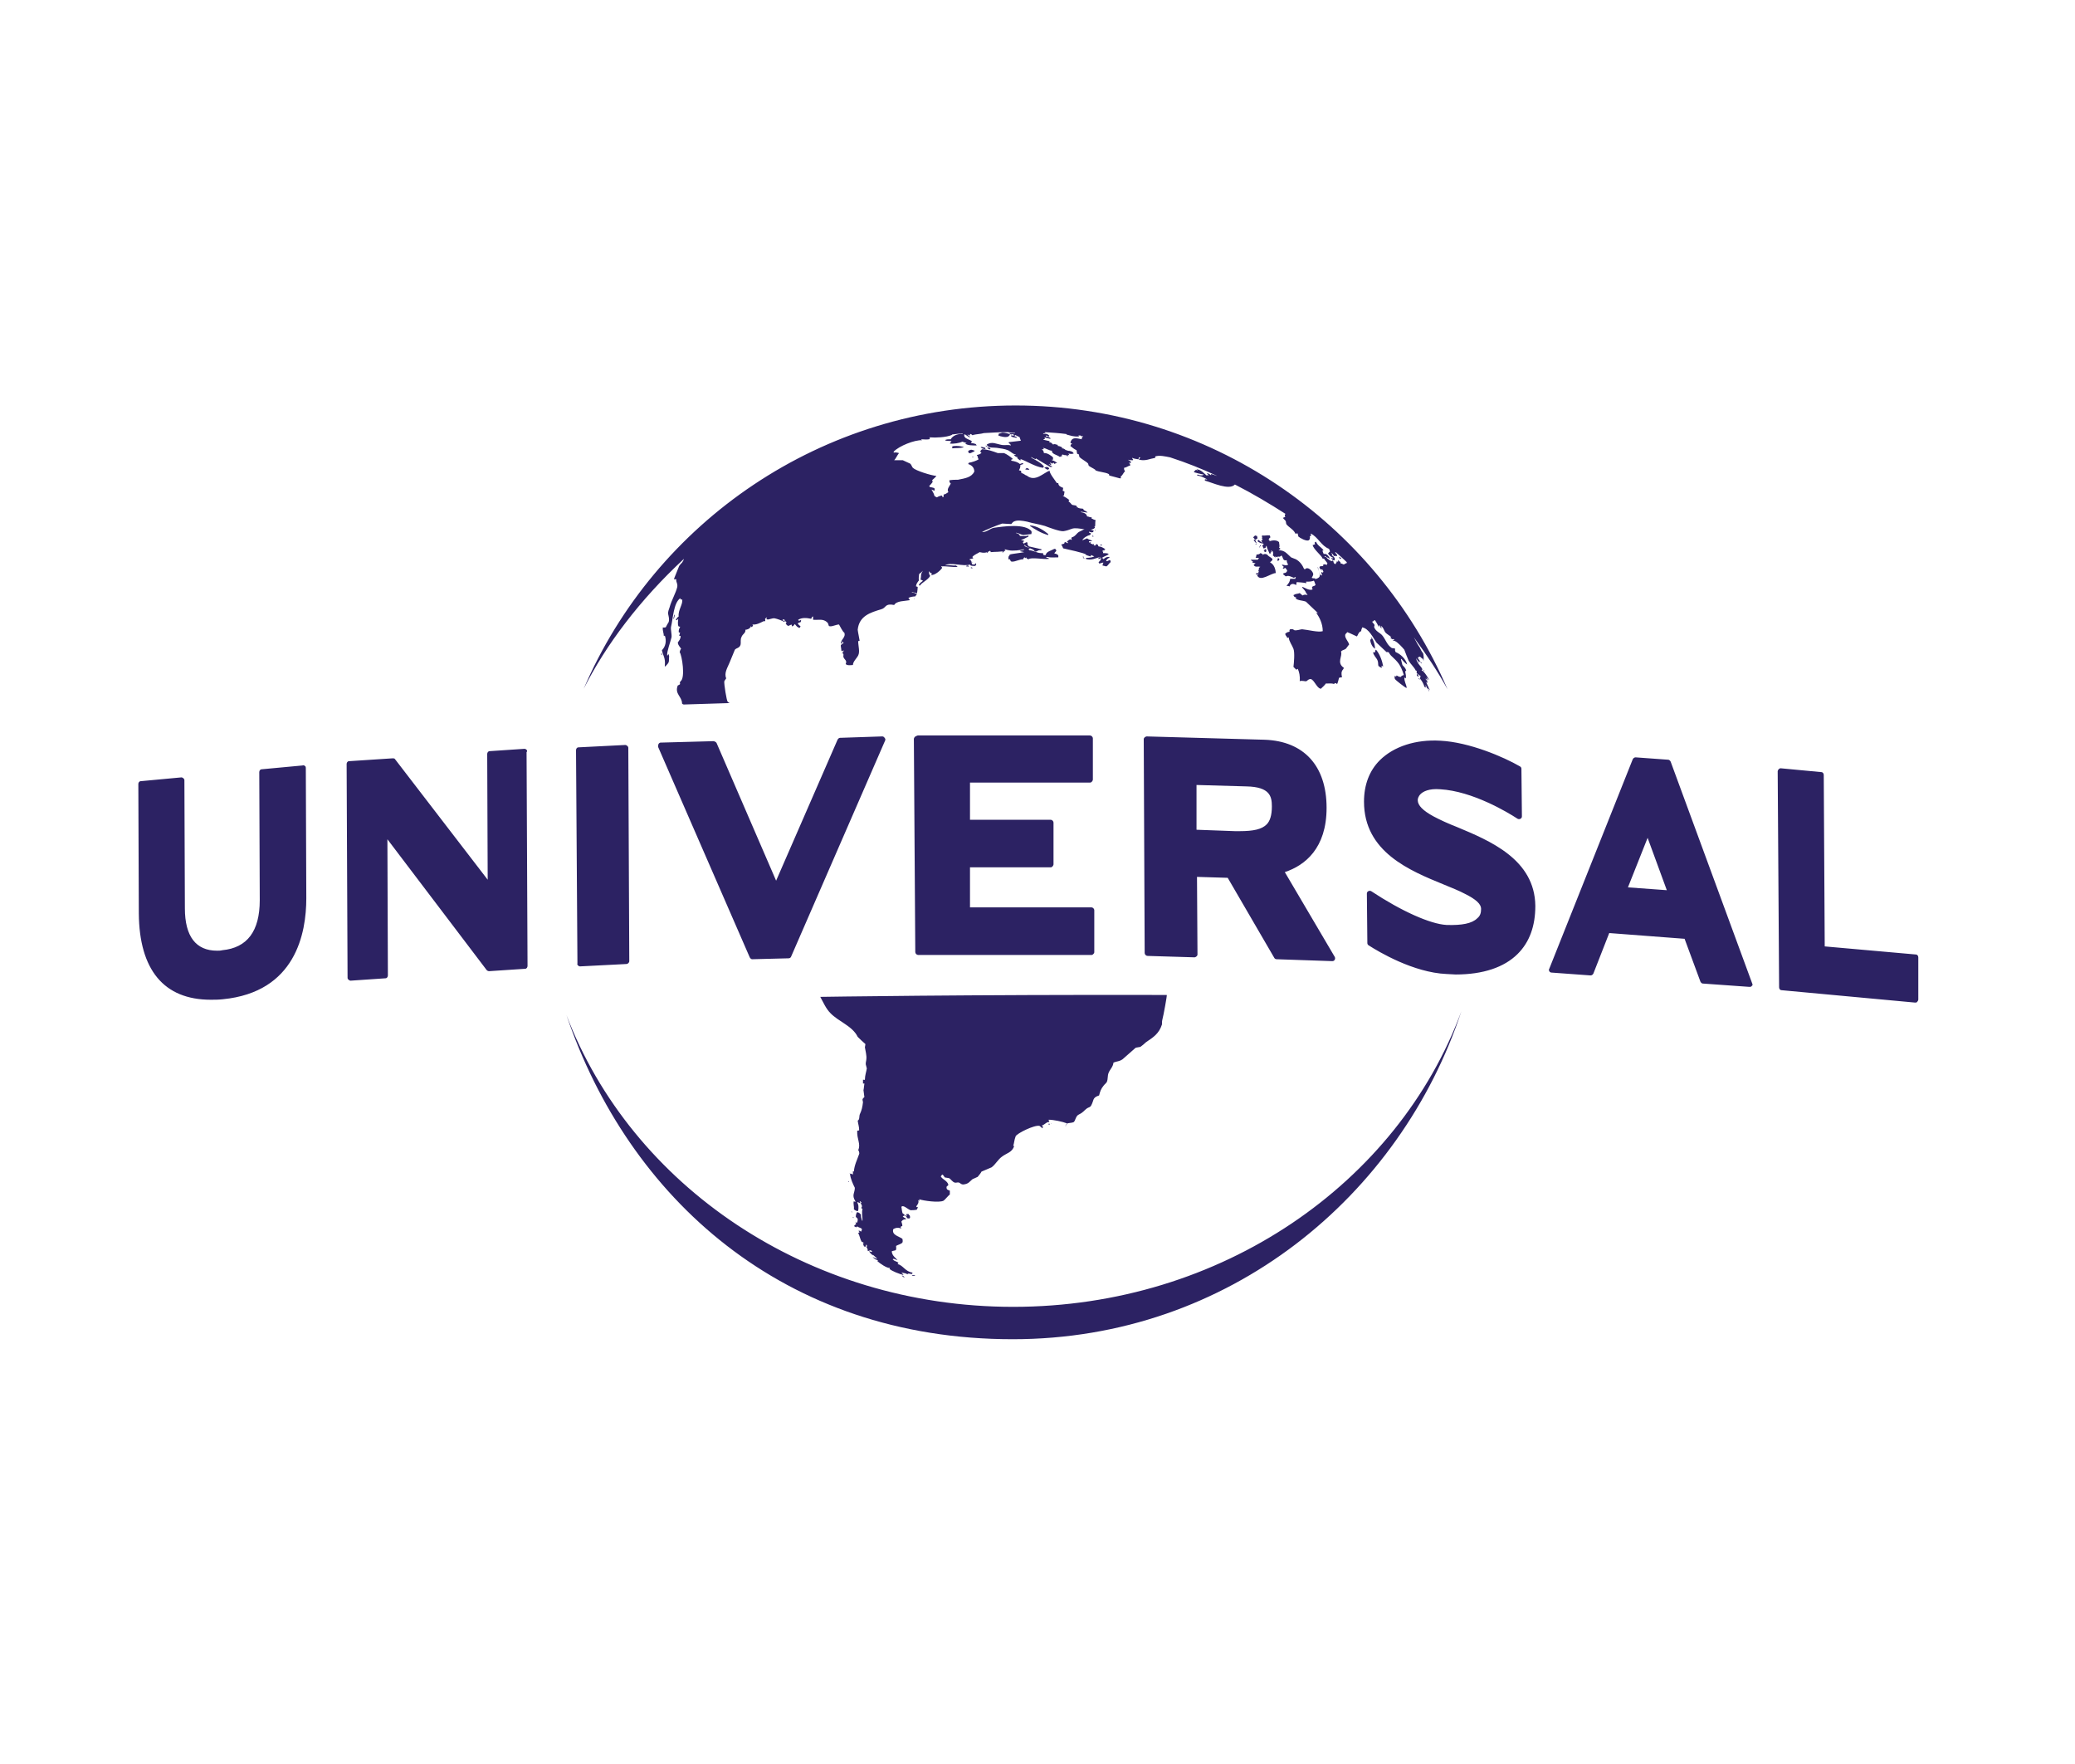 <svg xmlns="http://www.w3.org/2000/svg" width="60" height="51" viewBox="0 0 60 51" fill="none"><path d="M27.688 16.376C27.674 16.376 27.674 16.362 27.66 16.362C27.688 16.376 27.674 16.362 27.688 16.376ZM24.815 34.878L24.829 34.865H24.801C24.801 34.892 24.787 34.865 24.815 34.878ZM31.934 15.935L31.92 15.922C31.92 15.922 31.92 15.935 31.906 15.949C31.92 15.935 31.934 15.935 31.934 15.935ZM22.095 17.959C22.109 17.959 22.109 17.945 22.123 17.945H22.109L22.095 17.959ZM24.524 34.162C24.524 34.162 24.538 34.162 24.538 34.176L24.551 34.162L24.538 34.149L24.524 34.162ZM19.514 17.78C19.514 17.78 19.5 17.78 19.5 17.767C19.486 17.808 19.486 17.835 19.473 17.877V17.89H19.486C19.5 17.849 19.5 17.822 19.514 17.78ZM24.551 33.928C24.565 33.942 24.551 33.942 24.565 33.928H24.551ZM24.621 35.044H24.649C24.635 35.03 24.635 35.03 24.607 35.03C24.621 35.03 24.621 35.044 24.621 35.044ZM19.126 18.895C19.126 18.895 19.126 18.909 19.112 18.909L19.14 18.937C19.153 18.895 19.153 18.909 19.126 18.895ZM19.042 21.511C19.029 21.538 19.029 21.566 19.029 21.593L21.679 27.678C21.693 27.706 21.721 27.733 21.748 27.733L22.803 27.706C22.831 27.706 22.858 27.692 22.872 27.665L25.592 21.415C25.606 21.387 25.606 21.36 25.578 21.332C25.564 21.305 25.537 21.291 25.509 21.291L24.288 21.332C24.26 21.332 24.232 21.36 24.218 21.387L22.442 25.462L20.721 21.483C20.708 21.456 20.68 21.442 20.638 21.428L19.098 21.47C19.084 21.47 19.056 21.483 19.042 21.511ZM30.796 15.674C30.782 15.674 30.782 15.674 30.782 15.688C30.782 15.701 30.782 15.701 30.768 15.715C30.81 15.715 30.838 15.729 30.879 15.729C30.865 15.715 30.851 15.701 30.838 15.688C30.824 15.674 30.81 15.674 30.796 15.674ZM31.601 15.523C31.601 15.523 31.615 15.523 31.615 15.509V15.495C31.601 15.495 31.587 15.495 31.573 15.481C31.587 15.509 31.601 15.509 31.601 15.523ZM31.587 15.481L31.601 15.467H31.587V15.481ZM31.823 15.743C31.823 15.757 31.823 15.757 31.809 15.77H31.864C31.864 15.743 31.864 15.757 31.823 15.743ZM31.67 15.316C31.67 15.33 31.67 15.33 31.656 15.344C31.684 15.33 31.67 15.344 31.684 15.316H31.67ZM27.979 16.349C27.965 16.349 27.951 16.362 27.937 16.362V16.376C27.965 16.376 27.993 16.376 28.007 16.39V16.376C27.993 16.349 28.007 16.349 27.979 16.349ZM28.118 16.417C28.104 16.404 28.104 16.404 28.076 16.404C28.076 16.404 28.076 16.417 28.062 16.417C28.076 16.417 28.09 16.431 28.104 16.431H28.118V16.417ZM28.534 15.949C28.534 15.977 28.534 15.963 28.548 15.991L28.562 15.977C28.548 15.963 28.548 15.949 28.534 15.949ZM28.576 15.991L28.59 15.977H28.576V15.991ZM30.741 15.853C30.865 15.88 31.365 15.991 31.407 16.032H31.379C31.434 16.059 31.476 16.073 31.531 16.087C31.545 16.073 31.545 16.073 31.545 16.046C31.573 16.059 31.615 16.073 31.642 16.087C31.587 16.114 31.517 16.128 31.407 16.128C31.407 16.142 31.407 16.142 31.393 16.156C31.545 16.211 31.684 16.142 31.809 16.101C31.823 16.114 31.837 16.128 31.837 16.142C31.837 16.197 31.795 16.225 31.767 16.252C31.781 16.28 31.767 16.28 31.795 16.293C31.837 16.28 31.864 16.266 31.906 16.266C31.892 16.293 31.892 16.307 31.878 16.349C31.92 16.362 31.948 16.362 31.989 16.376C32.045 16.349 32.059 16.293 32.114 16.252C32.114 16.238 32.114 16.211 32.1 16.197C32.059 16.183 32.059 16.225 31.989 16.225V16.197C32.017 16.169 32.031 16.142 32.073 16.128C32.073 16.128 32.073 16.114 32.087 16.114L32.073 16.101C31.976 16.101 31.962 16.128 31.906 16.169C31.906 16.156 31.892 16.142 31.892 16.142C31.878 16.142 31.892 16.156 31.864 16.128C31.92 16.087 32.017 16.059 32.045 16.032L32.059 16.018C32.031 15.991 31.948 15.991 31.892 15.991C31.906 15.949 31.892 15.977 31.878 15.922C31.92 15.908 31.934 15.908 31.962 15.88C31.906 15.839 31.837 15.798 31.767 15.798C31.74 15.77 31.767 15.757 31.712 15.729C31.684 15.743 31.712 15.743 31.684 15.743C31.684 15.757 31.67 15.757 31.698 15.77H31.656C31.615 15.77 31.629 15.77 31.629 15.729C31.587 15.729 31.601 15.729 31.601 15.743C31.573 15.729 31.559 15.715 31.531 15.715C31.531 15.701 31.545 15.701 31.545 15.688C31.517 15.674 31.531 15.674 31.504 15.688L31.49 15.674V15.646H31.573V15.633C31.531 15.605 31.476 15.605 31.434 15.564C31.393 15.578 31.351 15.605 31.296 15.619C31.323 15.55 31.448 15.481 31.517 15.467C31.531 15.454 31.545 15.44 31.545 15.426C31.517 15.412 31.517 15.399 31.49 15.399V15.385V15.371C31.531 15.385 31.559 15.399 31.601 15.385L31.615 15.371C31.615 15.357 31.615 15.357 31.629 15.344C31.587 15.33 31.545 15.316 31.504 15.302H31.365C31.337 15.302 31.254 15.357 31.212 15.371C31.129 15.412 31.101 15.509 30.99 15.536C30.976 15.564 30.976 15.564 30.99 15.591V15.605C30.962 15.605 30.962 15.605 30.949 15.591C30.907 15.605 30.879 15.633 30.851 15.66C30.865 15.674 30.879 15.688 30.893 15.701C30.824 15.688 30.754 15.729 30.685 15.743C30.727 15.798 30.727 15.825 30.741 15.853ZM29.034 15.935H29.006C28.992 15.949 28.992 15.949 28.978 15.963C28.978 15.963 28.992 15.963 28.992 15.977C29.02 15.949 29.02 15.963 29.034 15.935ZM26.453 21.305C26.439 21.318 26.425 21.346 26.425 21.36L26.466 27.527C26.466 27.568 26.508 27.61 26.55 27.61H31.559C31.587 27.61 31.601 27.596 31.615 27.582C31.629 27.568 31.642 27.555 31.642 27.527V26.316C31.642 26.274 31.601 26.233 31.559 26.233H28.048V25.076H30.38C30.407 25.076 30.421 25.063 30.435 25.049C30.449 25.035 30.463 25.008 30.463 24.994V23.782C30.463 23.741 30.421 23.7 30.38 23.7H28.048V22.626H31.517C31.545 22.626 31.559 22.612 31.573 22.599C31.587 22.585 31.601 22.557 31.601 22.544V21.346C31.601 21.305 31.559 21.263 31.517 21.263H26.536C26.494 21.277 26.466 21.291 26.453 21.305ZM41.023 19.625C41.037 19.639 41.037 19.639 41.051 19.652V19.625C41.037 19.611 41.023 19.611 41.009 19.597C41.023 19.597 41.023 19.611 41.023 19.625ZM41.315 19.983L41.328 19.969C41.315 19.955 41.301 19.942 41.301 19.942C41.301 19.955 41.315 19.969 41.315 19.983ZM41.009 19.157C41.023 19.143 41.023 19.143 41.037 19.143C41.023 19.129 41.009 19.116 40.995 19.102C40.995 19.116 41.009 19.129 41.009 19.143C40.995 19.129 40.995 19.129 40.981 19.116C40.995 19.129 41.009 19.143 41.009 19.157ZM40.995 19.556C41.009 19.556 41.009 19.556 41.023 19.57V19.556C41.009 19.529 40.995 19.501 40.968 19.474V19.529C40.981 19.542 40.981 19.542 40.995 19.556ZM40.856 19.253C40.843 19.239 40.843 19.226 40.829 19.212C40.829 19.226 40.843 19.239 40.856 19.253ZM19.778 16.156C19.764 16.197 19.75 16.225 19.722 16.266C19.695 16.293 19.667 16.321 19.639 16.362C19.625 16.404 19.486 16.734 19.486 16.748H19.556C19.542 16.844 19.598 16.844 19.584 16.968C19.542 17.147 19.417 17.353 19.361 17.56C19.348 17.601 19.306 17.698 19.32 17.753C19.334 17.822 19.361 17.904 19.334 17.987C19.306 18.028 19.278 18.083 19.25 18.138C19.209 18.138 19.209 18.152 19.167 18.138C19.153 18.235 19.195 18.303 19.195 18.386C19.223 18.386 19.209 18.386 19.223 18.372C19.278 18.524 19.25 18.689 19.14 18.799C19.167 18.95 19.25 19.019 19.223 19.253V19.267H19.237C19.375 19.129 19.334 19.143 19.348 18.964C19.348 18.95 19.334 18.937 19.334 18.909C19.32 18.923 19.306 18.937 19.306 18.95H19.292C19.278 18.84 19.389 18.551 19.417 18.427C19.431 18.345 19.389 18.207 19.403 18.124C19.459 17.904 19.473 17.436 19.667 17.298C19.681 17.312 19.681 17.326 19.695 17.34C19.708 17.34 19.708 17.326 19.722 17.326C19.764 17.45 19.598 17.643 19.625 17.822C19.584 17.849 19.57 17.877 19.542 17.918C19.542 17.918 19.556 17.932 19.57 17.932C19.584 17.918 19.598 17.904 19.611 17.89C19.611 17.932 19.584 18.069 19.625 18.111C19.639 18.124 19.625 18.124 19.653 18.111L19.667 18.124C19.639 18.179 19.625 18.193 19.625 18.276C19.639 18.29 19.639 18.29 19.667 18.29C19.653 18.317 19.653 18.345 19.639 18.386H19.681C19.681 18.482 19.639 18.51 19.598 18.579C19.611 18.661 19.653 18.689 19.695 18.758C19.667 18.785 19.667 18.813 19.653 18.854C19.722 18.95 19.82 19.597 19.681 19.694C19.653 19.735 19.653 19.735 19.667 19.776C19.639 19.804 19.625 19.804 19.598 19.818C19.5 20.066 19.722 20.134 19.722 20.341C19.736 20.355 19.75 20.368 19.778 20.368C19.778 20.368 20.61 20.341 21.096 20.327C21.11 20.327 21.055 20.313 21.041 20.286C21.013 20.272 20.93 19.763 20.944 19.694C20.957 19.666 20.985 19.639 20.999 19.611C20.93 19.46 21.041 19.294 21.096 19.157C21.152 19.033 21.193 18.909 21.249 18.785C21.29 18.73 21.387 18.744 21.415 18.634C21.429 18.565 21.401 18.496 21.443 18.413C21.471 18.331 21.568 18.303 21.554 18.207C21.596 18.207 21.679 18.179 21.693 18.138C21.707 18.124 21.707 18.111 21.721 18.097C21.721 18.124 21.721 18.111 21.707 18.138C21.748 18.124 21.735 18.111 21.748 18.124C21.762 18.111 21.762 18.097 21.776 18.083C21.762 18.069 21.762 18.055 21.748 18.055C21.873 18.069 21.97 18.014 22.081 17.959C22.151 17.973 22.123 17.932 22.123 17.89C22.137 17.877 22.151 17.863 22.178 17.849V17.863C22.165 17.877 22.165 17.89 22.151 17.89C22.165 17.89 22.165 17.904 22.178 17.904C22.206 17.932 22.331 17.863 22.401 17.877C22.47 17.89 22.623 17.945 22.664 17.973H22.692V17.945H22.636C22.636 17.932 22.636 17.932 22.623 17.918C22.65 17.918 22.664 17.904 22.678 17.904C22.678 17.932 22.72 17.973 22.747 18C22.747 18 22.733 18 22.733 18.014C22.733 18.028 22.72 18.028 22.72 18.042C22.747 18.055 22.761 18.083 22.789 18.097C22.831 18.083 22.858 18.069 22.886 18.055C22.886 18.069 22.9 18.083 22.9 18.111C22.956 18.097 22.956 18.069 22.983 18.042C23.011 18.069 23.039 18.124 23.081 18.138C23.094 18.138 23.094 18.152 23.108 18.152H23.122C23.136 18.138 23.136 18.124 23.15 18.111C23.122 18.083 23.094 18.069 23.081 18.042L23.067 18.028C23.094 18 23.108 18 23.15 17.987C23.164 17.959 23.164 17.959 23.164 17.918C23.15 17.932 23.122 17.945 23.108 17.945H23.094C23.094 17.932 23.081 17.932 23.081 17.918C23.192 17.849 23.33 17.863 23.455 17.89C23.469 17.877 23.469 17.849 23.483 17.835C23.497 17.835 23.497 17.822 23.511 17.822V17.918C23.677 17.932 23.802 17.877 23.927 18C23.955 18.028 23.955 18.083 23.969 18.097C24.024 18.138 24.177 18.055 24.26 18.055C24.288 18.097 24.371 18.276 24.413 18.29C24.468 18.427 24.302 18.496 24.316 18.606H24.329C24.357 18.579 24.357 18.579 24.343 18.551C24.343 18.551 24.357 18.551 24.357 18.537C24.371 18.579 24.357 18.565 24.399 18.579C24.371 18.606 24.343 18.62 24.316 18.648C24.302 18.675 24.329 18.744 24.329 18.813C24.343 18.826 24.357 18.826 24.371 18.826C24.371 18.813 24.385 18.799 24.385 18.799C24.385 18.799 24.385 18.813 24.399 18.813C24.371 18.854 24.371 18.868 24.343 18.895C24.357 18.895 24.357 18.895 24.371 18.882C24.385 18.909 24.399 18.923 24.385 18.964C24.385 19.074 24.51 19.074 24.454 19.198C24.496 19.253 24.635 19.226 24.663 19.226C24.663 19.129 24.773 19.033 24.815 18.95C24.871 18.84 24.815 18.675 24.815 18.537C24.829 18.537 24.843 18.524 24.857 18.524C24.843 18.427 24.815 18.317 24.801 18.207C24.843 17.808 25.162 17.711 25.481 17.615C25.634 17.574 25.578 17.436 25.856 17.491C25.925 17.367 26.161 17.381 26.3 17.353C26.3 17.353 26.3 17.34 26.314 17.34C26.286 17.326 26.286 17.326 26.272 17.298V17.285C26.314 17.257 26.425 17.243 26.466 17.243C26.48 17.216 26.494 17.202 26.508 17.188C26.48 17.147 26.425 17.133 26.369 17.133V17.119C26.425 17.133 26.466 17.133 26.508 17.147V17.202C26.508 17.202 26.536 17.051 26.536 16.968C26.522 16.968 26.508 16.954 26.494 16.954C26.466 16.94 26.494 16.954 26.494 16.913C26.494 16.885 26.55 16.803 26.577 16.775C26.55 16.762 26.577 16.638 26.577 16.596C26.619 16.569 26.647 16.541 26.688 16.5C26.605 16.624 26.647 16.624 26.619 16.762C26.647 16.762 26.661 16.775 26.688 16.789C26.647 16.83 26.605 16.844 26.577 16.899C26.577 16.899 26.577 16.913 26.564 16.913C26.577 16.927 26.577 16.927 26.605 16.927C26.647 16.844 26.827 16.775 26.897 16.651C26.855 16.596 26.869 16.569 26.855 16.514C26.883 16.541 26.897 16.569 26.952 16.582C26.938 16.596 26.924 16.61 26.924 16.624C27.035 16.637 27.202 16.486 27.244 16.417C27.23 16.39 27.244 16.404 27.216 16.39V16.376C27.355 16.362 27.549 16.404 27.688 16.39C27.674 16.376 27.66 16.362 27.646 16.349C27.535 16.362 27.438 16.321 27.327 16.349C27.465 16.238 27.868 16.39 28.048 16.321C28.062 16.362 28.104 16.362 28.201 16.362C28.215 16.349 28.215 16.335 28.229 16.321C28.229 16.307 28.215 16.293 28.201 16.28C28.187 16.321 28.201 16.321 28.159 16.321C28.145 16.321 28.118 16.321 28.104 16.307C28.09 16.266 28.104 16.197 28.035 16.183V16.169C28.076 16.156 28.104 16.156 28.145 16.142C28.132 16.128 28.118 16.114 28.118 16.101C28.173 16.032 28.27 16.004 28.326 15.963C28.437 15.991 28.52 15.991 28.631 15.922C28.645 15.949 28.645 15.935 28.645 15.963C28.784 15.949 28.923 15.963 29.075 15.922C29.061 15.908 29.061 15.894 29.047 15.88C29.061 15.88 29.145 15.908 29.172 15.908C29.283 15.935 29.505 15.908 29.602 15.88L29.616 15.894C29.575 15.908 29.547 15.908 29.505 15.922C29.505 15.922 29.505 15.935 29.491 15.935C29.533 15.949 29.575 15.949 29.616 15.963C29.478 15.991 29.325 16.004 29.186 16.032C29.186 16.032 29.186 16.046 29.172 16.046C29.186 16.046 29.2 16.032 29.228 16.032C29.214 16.032 29.2 16.046 29.2 16.046C29.159 16.087 29.159 16.087 29.159 16.169H29.2C29.228 16.211 29.214 16.238 29.27 16.238C29.367 16.238 29.478 16.169 29.589 16.169C29.602 16.142 29.589 16.128 29.63 16.114C29.644 16.128 29.644 16.128 29.644 16.142C29.658 16.128 29.658 16.128 29.672 16.114C29.686 16.156 29.7 16.156 29.741 16.169C29.811 16.101 30.199 16.183 30.324 16.156H30.338C30.31 16.128 30.296 16.128 30.241 16.128C30.255 16.114 30.269 16.114 30.282 16.101C30.38 16.128 30.477 16.114 30.602 16.114V16.087C30.616 16.046 30.546 16.004 30.491 16.004V15.991C30.505 15.963 30.532 15.949 30.546 15.922C30.532 15.894 30.532 15.908 30.532 15.88C30.518 15.88 30.505 15.867 30.491 15.867C30.421 15.908 30.241 15.949 30.241 16.046C30.185 16.059 30.158 16.046 30.158 15.991C29.991 16.004 29.922 15.922 29.769 15.908C29.755 15.894 29.741 15.88 29.741 15.867H29.769C29.769 15.867 29.769 15.853 29.783 15.853C29.741 15.839 29.686 15.812 29.644 15.798C29.616 15.784 29.603 15.715 29.575 15.674C29.589 15.66 29.603 15.66 29.616 15.646C29.603 15.633 29.575 15.619 29.533 15.619V15.605C29.616 15.591 29.644 15.55 29.727 15.523C29.727 15.509 29.741 15.509 29.741 15.495V15.481C29.658 15.509 29.602 15.495 29.491 15.495C29.478 15.44 29.436 15.426 29.381 15.412C29.381 15.412 29.381 15.399 29.367 15.399C29.464 15.412 29.505 15.454 29.589 15.467C29.672 15.454 29.741 15.454 29.825 15.44V15.412C29.852 15.399 29.825 15.399 29.811 15.371C29.825 15.371 29.838 15.385 29.838 15.385V15.371C29.658 15.123 29.006 15.22 28.728 15.261C28.617 15.289 28.534 15.385 28.395 15.385C28.465 15.33 28.853 15.178 28.978 15.137C28.978 15.137 29.228 15.151 29.242 15.151C29.27 15.123 29.283 15.096 29.311 15.082C29.408 15.027 29.561 15.054 29.7 15.082C29.88 15.137 30.033 15.151 30.213 15.206C30.324 15.247 30.643 15.371 30.754 15.357C30.838 15.344 30.921 15.316 30.99 15.289C31.171 15.22 31.531 15.399 31.656 15.261C31.67 15.233 31.656 15.261 31.642 15.22C31.642 15.22 31.656 15.22 31.656 15.233C31.684 15.192 31.656 15.082 31.684 15.041C31.642 15.027 31.601 15.013 31.559 14.986C31.559 14.958 31.559 14.986 31.573 14.958C31.49 14.958 31.49 14.931 31.434 14.931C31.42 14.848 31.337 14.82 31.254 14.807V14.793C31.323 14.807 31.379 14.807 31.448 14.82C31.407 14.765 31.323 14.765 31.323 14.71C31.268 14.697 31.212 14.71 31.157 14.669C31.129 14.655 31.143 14.655 31.129 14.628C31.101 14.6 31.018 14.614 30.99 14.586C30.962 14.559 30.949 14.531 30.907 14.504C30.893 14.476 30.893 14.49 30.921 14.463C30.921 14.449 30.782 14.352 30.727 14.339C30.754 14.311 30.741 14.325 30.768 14.325C30.768 14.311 30.768 14.27 30.782 14.215C30.768 14.201 30.754 14.201 30.727 14.187C30.727 14.187 30.741 14.146 30.741 14.104C30.671 14.077 30.602 14.05 30.602 13.967H30.56C30.518 13.898 30.338 13.678 30.352 13.609C30.172 13.664 29.936 13.953 29.686 13.747C29.644 13.747 29.616 13.691 29.533 13.678C29.533 13.65 29.533 13.636 29.519 13.609C29.505 13.609 29.491 13.609 29.464 13.595C29.491 13.54 29.505 13.526 29.505 13.444C29.533 13.43 29.561 13.43 29.589 13.416C29.589 13.402 29.575 13.389 29.561 13.389C29.533 13.402 29.519 13.402 29.491 13.416C29.436 13.361 29.339 13.334 29.242 13.32V13.306V13.292C29.256 13.279 29.256 13.279 29.283 13.279V13.265C29.228 13.21 29.103 13.127 29.034 13.1H28.853C28.701 13.044 28.548 12.989 28.395 12.989C28.381 13.003 28.367 13.017 28.354 13.031C28.354 13.044 28.354 13.044 28.34 13.058C28.354 13.072 28.354 13.072 28.381 13.086C28.354 13.127 28.312 13.141 28.243 13.155C28.298 13.223 28.256 13.223 28.298 13.279C28.27 13.306 28.09 13.375 28.021 13.375C28.007 13.389 28.007 13.402 27.993 13.416C28.09 13.444 28.173 13.512 28.173 13.636C28.09 13.802 27.91 13.829 27.701 13.87C27.618 13.87 27.549 13.87 27.465 13.884H27.452C27.452 13.912 27.452 13.953 27.493 13.981C27.452 14.063 27.368 14.146 27.424 14.228C27.382 14.256 27.327 14.297 27.285 14.297V14.366C27.271 14.366 27.271 14.366 27.257 14.38C27.257 14.352 27.244 14.352 27.23 14.325C27.174 14.339 27.133 14.352 27.091 14.38C27.063 14.366 27.035 14.352 27.021 14.339C26.994 14.228 26.924 14.146 26.869 14.05C26.91 14.008 26.938 13.981 26.966 13.939C26.966 13.926 26.966 13.898 26.952 13.884C26.994 13.843 27.035 13.815 27.077 13.76C26.924 13.747 26.48 13.609 26.397 13.526C26.369 13.499 26.355 13.43 26.314 13.402C26.244 13.375 26.175 13.334 26.106 13.306H25.87H25.856C25.911 13.251 25.939 13.168 25.995 13.1C25.953 13.086 25.898 13.072 25.842 13.086V13.058C25.995 12.893 26.453 12.714 26.661 12.728C26.647 12.714 26.633 12.7 26.633 12.7C26.702 12.7 26.786 12.714 26.869 12.7C26.897 12.673 26.897 12.659 26.869 12.645H26.897C27.049 12.659 27.368 12.645 27.521 12.576C27.535 12.563 27.535 12.563 27.521 12.563C27.632 12.549 27.729 12.535 27.84 12.535C27.84 12.535 27.84 12.549 27.826 12.549C27.688 12.535 27.535 12.604 27.493 12.7C27.424 12.7 27.355 12.7 27.327 12.728C27.368 12.755 27.465 12.742 27.521 12.755C27.507 12.755 27.493 12.769 27.493 12.783C27.479 12.797 27.479 12.81 27.465 12.824C27.576 12.838 27.743 12.81 27.826 12.769C27.868 12.783 27.91 12.797 27.951 12.81C27.937 12.81 27.923 12.824 27.91 12.824C27.979 12.879 28.104 12.879 28.243 12.879C28.229 12.866 28.229 12.852 28.215 12.838C28.173 12.824 28.132 12.81 28.076 12.81C28.09 12.797 28.09 12.769 28.104 12.755C28.048 12.714 27.923 12.687 27.896 12.632C27.868 12.604 27.896 12.576 27.868 12.563H27.91C27.951 12.59 28.007 12.632 28.035 12.645L28.048 12.632L28.062 12.618C28.048 12.618 28.048 12.618 28.035 12.632C28.021 12.604 28.021 12.604 27.979 12.576V12.563C28.007 12.576 28.035 12.59 28.048 12.59V12.549H28.076C28.09 12.563 28.118 12.576 28.132 12.59V12.576C28.243 12.549 28.354 12.549 28.451 12.521C28.673 12.508 28.909 12.494 29.145 12.494C29.186 12.508 29.311 12.508 29.339 12.508C29.339 12.508 29.339 12.521 29.353 12.521C29.325 12.535 29.311 12.508 29.283 12.521H29.186C29.214 12.576 29.256 12.563 29.297 12.549C29.311 12.563 29.311 12.59 29.325 12.604C29.297 12.59 29.27 12.59 29.228 12.59C29.242 12.645 29.339 12.645 29.394 12.659C29.394 12.645 29.394 12.632 29.408 12.632C29.381 12.632 29.353 12.618 29.339 12.618C29.339 12.604 29.339 12.59 29.353 12.576C29.394 12.59 29.422 12.618 29.478 12.632C29.491 12.673 29.505 12.7 29.519 12.742C29.408 12.755 29.283 12.769 29.172 12.783C29.172 12.783 29.172 12.797 29.159 12.797C29.186 12.824 29.214 12.838 29.228 12.866V12.879C29.145 12.852 29.061 12.879 28.978 12.866C28.812 12.838 28.687 12.755 28.534 12.852C28.534 12.866 28.534 12.866 28.548 12.879C28.59 12.962 28.742 12.934 28.826 12.948C28.923 12.962 29.047 12.976 29.145 13.017C29.242 13.058 29.27 13.127 29.381 13.141C29.353 13.155 29.339 13.155 29.311 13.141C29.339 13.182 29.367 13.21 29.436 13.223C29.422 13.223 29.422 13.237 29.408 13.237C29.436 13.265 29.45 13.279 29.491 13.306H29.519C29.505 13.279 29.519 13.279 29.491 13.265C29.7 13.334 29.908 13.485 30.158 13.526C30.172 13.499 30.158 13.512 30.185 13.499V13.485C30.116 13.389 29.936 13.292 29.825 13.237C29.825 13.223 29.825 13.223 29.811 13.21C29.852 13.237 29.908 13.265 29.95 13.279V13.251C30.088 13.334 30.241 13.43 30.366 13.499H30.421V13.485C30.38 13.457 30.352 13.457 30.324 13.416C30.352 13.43 30.366 13.43 30.38 13.444H30.393C30.393 13.416 30.393 13.416 30.366 13.389C30.366 13.389 30.366 13.375 30.38 13.375C30.393 13.389 30.393 13.375 30.407 13.402C30.449 13.402 30.435 13.389 30.463 13.375C30.477 13.402 30.477 13.402 30.505 13.416H30.518C30.518 13.402 30.505 13.402 30.505 13.389H30.56V13.375C30.518 13.347 30.477 13.32 30.421 13.306C30.421 13.306 30.421 13.292 30.407 13.292H30.449V13.223C30.407 13.182 30.282 13.086 30.185 13.1C30.185 13.058 30.158 13.003 30.116 12.989H30.172C30.172 12.989 30.172 12.976 30.185 12.976C30.172 12.962 30.172 12.962 30.158 12.948C30.255 12.962 30.338 13.031 30.421 13.031C30.393 13.127 30.588 13.155 30.643 13.21C30.699 13.196 30.685 13.182 30.727 13.182C30.713 13.182 30.713 13.168 30.699 13.168C30.713 13.141 30.699 13.155 30.727 13.141C30.768 13.155 30.796 13.168 30.838 13.155V13.182H30.893C30.893 13.168 30.879 13.168 30.865 13.155C30.893 13.141 30.865 13.155 30.893 13.155H30.921C30.907 13.141 30.907 13.127 30.893 13.113C30.962 13.127 30.99 13.127 31.046 13.113C31.032 13.058 30.949 13.031 30.865 13.031C30.851 13.017 30.865 13.017 30.893 13.017H30.824C30.796 13.003 30.782 12.962 30.699 12.962C30.713 12.948 30.699 12.948 30.727 12.948C30.699 12.921 30.629 12.893 30.588 12.893L30.574 12.879C30.588 12.879 30.588 12.866 30.602 12.866C30.518 12.852 30.505 12.824 30.449 12.852C30.407 12.81 30.407 12.797 30.338 12.783C30.338 12.769 30.352 12.769 30.352 12.755C30.296 12.742 30.241 12.728 30.172 12.714V12.7C30.185 12.7 30.199 12.7 30.213 12.687C30.213 12.659 30.213 12.673 30.199 12.645L30.366 12.687L30.38 12.673C30.352 12.645 30.296 12.618 30.241 12.618V12.59C30.269 12.604 30.296 12.604 30.324 12.618H30.338V12.59C30.269 12.535 30.255 12.535 30.158 12.549C30.185 12.521 30.185 12.521 30.227 12.521V12.508C30.227 12.508 30.213 12.508 30.213 12.494C30.421 12.508 30.629 12.521 30.838 12.549V12.563C30.949 12.59 31.046 12.632 31.198 12.618V12.604C31.198 12.604 31.184 12.604 31.184 12.59H31.24C31.254 12.604 31.282 12.618 31.296 12.618C31.309 12.604 31.309 12.604 31.323 12.604C31.296 12.645 31.268 12.659 31.282 12.7C31.129 12.673 31.004 12.618 30.949 12.797C30.962 12.81 30.99 12.824 31.004 12.838C30.99 12.838 30.976 12.852 30.962 12.852C30.962 12.866 30.962 12.879 30.949 12.893C31.018 12.948 31.046 12.976 31.129 13.017C31.129 13.044 31.143 13.072 31.143 13.113C31.157 13.127 31.157 13.127 31.184 13.127C31.212 13.155 31.198 13.182 31.212 13.21C31.254 13.265 31.42 13.347 31.462 13.402C31.476 13.416 31.462 13.444 31.49 13.471C31.545 13.512 31.615 13.54 31.67 13.581C31.684 13.595 31.67 13.581 31.67 13.595C31.781 13.65 31.962 13.65 32.059 13.705C32.073 13.719 32.073 13.719 32.073 13.747C32.17 13.774 32.281 13.802 32.378 13.829H32.406C32.419 13.802 32.406 13.802 32.406 13.774C32.461 13.747 32.475 13.678 32.531 13.623C32.503 13.581 32.503 13.581 32.503 13.526C32.586 13.512 32.614 13.471 32.683 13.457C32.669 13.416 32.683 13.402 32.642 13.389C32.656 13.375 32.656 13.375 32.683 13.389L32.711 13.361C32.683 13.347 32.669 13.32 32.642 13.306H32.628V13.292C32.669 13.306 32.711 13.306 32.753 13.306C32.753 13.306 32.766 13.306 32.766 13.292C32.753 13.279 32.753 13.265 32.739 13.251V13.237C32.794 13.265 32.836 13.265 32.919 13.279C32.919 13.265 32.933 13.237 32.933 13.223H32.975C32.961 13.237 32.947 13.265 32.933 13.279C32.933 13.279 32.933 13.292 32.947 13.292C33.127 13.334 33.238 13.265 33.405 13.237V13.196C33.53 13.155 33.696 13.196 33.835 13.223C34.307 13.375 34.751 13.554 35.195 13.76C35.139 13.747 35.084 13.719 35.028 13.705L35.014 13.719C35.014 13.733 35.028 13.747 35.028 13.747C34.987 13.719 34.959 13.691 34.903 13.678V13.691C34.917 13.705 34.931 13.719 34.945 13.733V13.747C34.903 13.733 34.917 13.733 34.89 13.747C34.806 13.678 34.737 13.581 34.598 13.568C34.612 13.581 34.626 13.595 34.64 13.609C34.612 13.595 34.598 13.595 34.584 13.581C34.57 13.595 34.543 13.609 34.529 13.636C34.529 13.636 34.529 13.65 34.515 13.65C34.612 13.678 34.709 13.705 34.806 13.719C34.765 13.76 34.709 13.747 34.626 13.719C34.626 13.719 34.626 13.733 34.612 13.733C34.612 13.733 34.612 13.747 34.626 13.747C34.765 13.774 34.82 13.815 34.903 13.857C34.903 13.857 34.903 13.87 34.917 13.87C34.89 13.857 34.862 13.857 34.848 13.857L34.834 13.87C34.834 13.884 34.848 13.898 34.848 13.898C35.056 13.953 35.542 14.187 35.708 14.008C36.222 14.27 36.707 14.559 37.179 14.862C37.179 14.862 37.165 14.862 37.151 14.875C37.151 14.917 37.151 14.917 37.165 14.944C37.138 14.958 37.124 14.958 37.096 14.972C37.124 15.013 37.165 15.041 37.179 15.068C37.179 15.096 37.193 15.123 37.193 15.151C37.263 15.247 37.401 15.302 37.457 15.426C37.498 15.44 37.484 15.426 37.512 15.412C37.526 15.44 37.54 15.467 37.54 15.509C37.582 15.55 37.776 15.66 37.845 15.619C37.873 15.605 37.887 15.55 37.873 15.509C37.887 15.495 37.901 15.495 37.915 15.481C37.915 15.467 37.901 15.454 37.901 15.454V15.426C38.109 15.523 38.206 15.784 38.428 15.867C38.442 15.894 38.456 15.922 38.456 15.949C38.428 15.963 38.414 15.991 38.4 16.004C38.442 16.059 38.484 16.101 38.553 16.128C38.539 16.156 38.539 16.142 38.498 16.128V16.142C38.511 16.169 38.525 16.183 38.553 16.197H38.595V16.142C38.581 16.114 38.553 16.073 38.511 16.059C38.511 16.032 38.511 16.059 38.525 16.032C38.511 16.018 38.498 15.991 38.484 15.977C38.525 16.004 38.553 16.032 38.567 16.073H38.664V16.046C38.636 16.018 38.622 15.991 38.609 15.977C38.609 15.963 38.622 15.963 38.622 15.963C38.733 16.059 38.844 16.156 38.942 16.252V16.28C38.928 16.28 38.914 16.293 38.9 16.293C38.844 16.349 38.831 16.293 38.775 16.293C38.747 16.266 38.761 16.28 38.761 16.252C38.733 16.238 38.719 16.211 38.692 16.197V16.238C38.678 16.238 38.664 16.238 38.65 16.225C38.664 16.266 38.636 16.252 38.622 16.307C38.609 16.307 38.595 16.307 38.581 16.293C38.567 16.28 38.553 16.238 38.553 16.225C38.539 16.211 38.539 16.211 38.511 16.197C38.511 16.211 38.525 16.211 38.525 16.225C38.47 16.225 38.414 16.169 38.373 16.142C38.359 16.142 38.373 16.142 38.373 16.128C38.359 16.114 38.345 16.101 38.303 16.101V16.087V16.073C38.359 16.101 38.4 16.128 38.456 16.156C38.428 16.087 38.359 15.991 38.276 16.018C38.262 15.991 38.248 15.949 38.234 15.908C38.248 15.922 38.248 15.922 38.262 15.922V15.894C38.192 15.812 38.095 15.77 38.053 15.66C38.04 15.674 38.026 15.674 38.012 15.688C38.012 15.701 38.026 15.729 38.026 15.743H37.998C37.984 15.757 37.97 15.757 37.956 15.757C37.984 15.894 38.248 16.087 38.234 16.142C38.248 16.142 38.276 16.156 38.289 16.156C38.317 16.211 38.359 16.238 38.386 16.293C38.359 16.307 38.373 16.293 38.373 16.335C38.331 16.321 38.317 16.307 38.262 16.321V16.362C38.234 16.362 38.192 16.376 38.164 16.376C38.164 16.39 38.151 16.404 38.151 16.404C38.164 16.417 38.164 16.431 38.178 16.459C38.206 16.472 38.206 16.472 38.234 16.459C38.248 16.5 38.276 16.514 38.262 16.541C38.234 16.569 38.262 16.555 38.22 16.541H38.206C38.22 16.596 38.206 16.596 38.234 16.638C38.22 16.638 38.192 16.624 38.178 16.624C38.151 16.555 38.123 16.472 38.109 16.404C38.109 16.404 38.095 16.404 38.095 16.39C38.123 16.486 38.206 16.637 38.137 16.693C38.095 16.734 38.026 16.734 37.984 16.775C38.012 16.817 38.026 16.872 38.04 16.913C38.012 16.94 37.998 16.94 37.956 16.954C37.943 16.982 37.915 16.995 37.956 17.023C37.956 17.037 37.943 17.037 37.929 17.051C37.831 17.064 37.734 16.995 37.665 16.968L37.651 16.982C37.693 17.037 37.748 17.078 37.776 17.161C37.79 17.161 37.79 17.174 37.804 17.188V17.202C37.748 17.188 37.706 17.188 37.665 17.216C37.637 17.188 37.609 17.174 37.582 17.147C37.526 17.174 37.457 17.161 37.415 17.202H37.401C37.415 17.271 37.457 17.257 37.498 17.285C37.484 17.285 37.471 17.285 37.457 17.298C37.54 17.367 37.651 17.353 37.762 17.395C37.762 17.395 38.109 17.725 38.123 17.739C38.109 17.725 38.095 17.725 38.081 17.711L38.067 17.725C38.151 17.849 38.248 18.028 38.248 18.248C38.123 18.29 37.818 18.207 37.651 18.193C37.609 18.193 37.498 18.235 37.429 18.221C37.401 18.207 37.387 18.179 37.332 18.193C37.29 18.179 37.276 18.235 37.29 18.262C37.249 18.276 37.207 18.276 37.193 18.303C37.179 18.303 37.165 18.317 37.165 18.317C37.165 18.386 37.207 18.386 37.221 18.441C37.249 18.441 37.235 18.441 37.263 18.427C37.276 18.551 37.36 18.648 37.401 18.758C37.443 18.868 37.415 19.171 37.401 19.281C37.429 19.308 37.457 19.336 37.484 19.363C37.498 19.35 37.512 19.35 37.526 19.336C37.568 19.432 37.596 19.542 37.582 19.694C37.651 19.666 37.734 19.707 37.776 19.694C37.804 19.68 37.818 19.652 37.859 19.639C37.984 19.584 38.053 19.887 38.192 19.914C38.22 19.887 38.331 19.79 38.331 19.763C38.428 19.763 38.498 19.749 38.581 19.776C38.581 19.763 38.595 19.749 38.595 19.749C38.636 19.749 38.636 19.763 38.664 19.776C38.692 19.721 38.706 19.639 38.719 19.597C38.747 19.584 38.761 19.584 38.803 19.584C38.803 19.542 38.775 19.474 38.803 19.405C38.817 19.363 38.844 19.363 38.858 19.308C38.636 19.157 38.831 18.964 38.775 18.84C38.817 18.785 38.858 18.799 38.914 18.758C38.942 18.73 38.983 18.661 39.011 18.634C38.997 18.551 38.872 18.441 38.9 18.345C38.914 18.317 38.942 18.303 38.956 18.276C39.066 18.317 39.136 18.358 39.233 18.4C39.275 18.358 39.275 18.276 39.358 18.248C39.358 18.221 39.372 18.179 39.386 18.152V18.138C39.58 18.166 39.705 18.441 39.802 18.579C39.802 18.579 40.08 18.84 40.093 18.854C40.107 18.854 40.135 18.84 40.163 18.868C40.177 18.895 40.191 18.923 40.218 18.95C40.426 19.143 40.496 19.212 40.593 19.515C40.565 19.529 40.523 19.529 40.51 19.57C40.44 19.57 40.44 19.556 40.385 19.529C40.371 19.542 40.371 19.542 40.371 19.57C40.357 19.556 40.357 19.556 40.343 19.542H40.329C40.329 19.57 40.315 19.611 40.343 19.639C40.357 19.666 40.621 19.873 40.662 19.887H40.676C40.662 19.776 40.607 19.721 40.607 19.584C40.621 19.597 40.635 19.611 40.648 19.611C40.662 19.556 40.648 19.487 40.635 19.432C40.635 19.391 40.635 19.405 40.662 19.391C40.635 19.294 40.593 19.281 40.551 19.226C40.537 19.171 40.523 19.116 40.51 19.061L40.523 19.047C40.551 19.088 40.635 19.184 40.69 19.212C40.648 19.047 40.496 18.909 40.357 18.854C40.343 18.826 40.329 18.799 40.343 18.758C40.301 18.73 40.26 18.758 40.218 18.716C40.107 18.634 40.066 18.496 39.982 18.386C39.913 18.29 39.774 18.262 39.733 18.124C39.733 18.111 39.746 18.097 39.746 18.069C39.733 18.028 39.691 18.014 39.677 17.973C39.719 17.959 39.719 17.959 39.733 17.932H39.76C39.788 17.973 39.844 18.069 39.858 18.111C39.858 18.111 39.871 18.111 39.871 18.124C39.871 18.111 39.871 18.083 39.885 18.069C39.899 18.097 39.913 18.124 39.927 18.152C39.941 18.152 39.941 18.166 39.955 18.166C39.941 18.138 39.941 18.124 39.927 18.097C39.996 18.124 40.024 18.235 40.052 18.276C40.107 18.345 40.191 18.372 40.232 18.427C40.218 18.427 40.218 18.427 40.204 18.413C40.218 18.455 40.232 18.455 40.26 18.482H40.301C40.288 18.468 40.274 18.455 40.26 18.455H40.274C40.288 18.468 40.301 18.482 40.315 18.482V18.496C40.301 18.496 40.288 18.51 40.274 18.51C40.301 18.537 40.301 18.51 40.343 18.537C40.426 18.579 40.551 18.716 40.607 18.785C40.648 18.895 40.69 19.006 40.732 19.102C40.787 19.198 40.898 19.294 40.94 19.391H40.968C40.968 19.405 40.954 19.432 40.968 19.46C40.995 19.487 41.037 19.529 41.079 19.542C41.065 19.584 41.065 19.57 41.065 19.625C41.12 19.694 41.162 19.763 41.19 19.859C41.203 19.859 41.203 19.873 41.217 19.873H41.231C41.231 19.859 41.217 19.831 41.217 19.818H41.231C41.245 19.859 41.259 19.887 41.287 19.928C41.287 19.928 41.301 19.928 41.301 19.942C41.301 19.928 41.287 19.9 41.287 19.887C41.301 19.9 41.315 19.928 41.328 19.942H41.342C41.301 19.873 41.273 19.79 41.231 19.707C41.245 19.721 41.245 19.735 41.259 19.735C41.259 19.735 41.273 19.735 41.273 19.749V19.735C41.287 19.694 41.231 19.652 41.217 19.625H41.231C41.245 19.639 41.259 19.652 41.287 19.68C41.273 19.652 41.259 19.625 41.245 19.584C41.273 19.611 41.301 19.639 41.328 19.666C41.287 19.584 41.19 19.418 41.106 19.377C41.12 19.35 41.106 19.363 41.134 19.363C41.106 19.267 40.968 19.184 40.954 19.047H40.968C40.981 19.129 41.037 19.102 41.065 19.143H41.079C41.051 19.102 41.023 19.061 40.995 19.019C41.009 19.006 41.023 18.992 41.037 18.992C41.079 18.964 41.093 19.047 41.148 19.047C41.148 19.074 41.162 19.088 41.162 19.116C41.176 19.033 41.162 18.909 41.148 18.882C41.106 18.84 41.079 18.771 41.051 18.716C40.981 18.62 40.94 18.524 40.884 18.427C41.245 18.923 41.578 19.418 41.856 19.928C39.788 15.11 34.973 11.723 29.367 11.723C23.761 11.723 18.945 15.096 16.878 19.914C17.516 18.648 18.501 17.34 19.778 16.156ZM40.232 18.468C40.218 18.441 40.232 18.455 40.218 18.441V18.468H40.232ZM24.746 35.291C24.746 35.291 24.746 35.305 24.732 35.305H24.746V35.291ZM41.065 19.061C41.065 19.033 41.079 19.047 41.051 19.033C41.051 19.033 41.065 19.047 41.065 19.061ZM41.079 19.157C41.093 19.171 41.093 19.171 41.106 19.184V19.157C41.093 19.157 41.079 19.143 41.079 19.143V19.157ZM40.981 19.006C40.995 19.006 40.995 19.019 41.009 19.019C40.995 18.992 41.009 18.992 40.981 18.978V19.006ZM41.19 19.405C41.176 19.391 41.176 19.377 41.162 19.363V19.391C41.162 19.391 41.176 19.405 41.19 19.405ZM26.453 36.888C26.453 36.888 26.453 36.874 26.466 36.874C26.439 36.874 26.397 36.861 26.369 36.861C26.369 36.888 26.411 36.888 26.453 36.888ZM30.324 32.511H30.366C30.352 32.497 30.352 32.497 30.338 32.483C30.338 32.483 30.324 32.497 30.31 32.497L30.324 32.511ZM24.663 35.209H24.69C24.676 35.195 24.676 35.195 24.663 35.181V35.209ZM26.161 36.929C26.133 36.902 26.119 36.888 26.078 36.874C26.106 36.916 26.119 36.929 26.161 36.929ZM30.407 32.483H30.393V32.497L30.407 32.483ZM39.746 18.455H39.733V18.482H39.774C39.76 18.468 39.76 18.468 39.746 18.455ZM39.746 18.744L39.76 18.758C39.76 18.648 39.705 18.455 39.635 18.413C39.649 18.427 39.649 18.455 39.663 18.468C39.649 18.482 39.635 18.482 39.622 18.496C39.622 18.592 39.691 18.716 39.746 18.744ZM30.824 32.552C30.81 32.442 30.962 32.483 31.046 32.442C31.101 32.4 31.101 32.263 31.198 32.221C31.337 32.153 31.337 32.111 31.434 32.042C31.476 32.015 31.517 32.015 31.545 31.974C31.642 31.808 31.573 31.739 31.781 31.671C31.809 31.561 31.837 31.478 31.906 31.395C31.934 31.354 31.976 31.326 32.003 31.285C32.045 31.189 32.017 31.106 32.059 31.01C32.1 30.913 32.184 30.845 32.197 30.721C32.295 30.68 32.364 30.693 32.461 30.624C32.586 30.514 32.711 30.404 32.836 30.294C32.877 30.28 32.919 30.28 32.975 30.267C33.03 30.225 33.086 30.184 33.141 30.129C33.349 29.991 33.516 29.881 33.599 29.619C33.599 29.564 33.599 29.523 33.613 29.468C33.641 29.372 33.752 28.766 33.738 28.766C27.979 28.752 23.719 28.821 23.719 28.821C23.802 28.972 23.885 29.165 24.01 29.289C24.246 29.537 24.649 29.661 24.801 29.977C24.871 30.046 24.94 30.115 25.023 30.184C25.023 30.225 25.009 30.253 25.009 30.28C25.023 30.377 25.065 30.514 25.051 30.624C25.051 30.666 25.023 30.735 25.037 30.79C25.051 30.817 25.051 30.858 25.065 30.886C25.051 30.982 25.009 31.093 25.009 31.216C24.982 31.23 24.995 31.216 24.954 31.216V31.326H24.995C24.982 31.395 24.982 31.464 24.968 31.519C24.982 31.588 24.982 31.657 24.995 31.712C24.982 31.739 24.94 31.753 24.94 31.795C24.94 31.822 24.954 31.85 24.954 31.863C24.94 32.001 24.912 32.111 24.871 32.194C24.829 32.276 24.871 32.359 24.801 32.4C24.815 32.511 24.843 32.566 24.843 32.676C24.815 32.689 24.829 32.689 24.787 32.689C24.773 32.937 24.898 33.075 24.815 33.254C24.829 33.254 24.857 33.336 24.843 33.364C24.787 33.529 24.704 33.681 24.69 33.873C24.676 33.873 24.676 33.86 24.663 33.86V33.956C24.635 33.942 24.621 33.942 24.593 33.928L24.579 33.942C24.593 34.08 24.663 34.231 24.718 34.341C24.718 34.493 24.621 34.548 24.732 34.727V34.754C24.718 34.741 24.704 34.741 24.69 34.727C24.663 34.796 24.704 34.878 24.69 34.961C24.718 34.989 24.746 35.002 24.787 35.016C24.787 35.016 24.801 35.016 24.815 35.002C24.829 34.92 24.829 34.823 24.787 34.768L24.801 34.754C24.815 34.768 24.843 34.768 24.857 34.782H24.871C24.871 34.754 24.884 34.754 24.857 34.754C24.857 34.741 24.871 34.741 24.871 34.727L24.912 34.768C24.898 34.782 24.898 34.782 24.884 34.796C24.926 34.823 24.94 34.906 24.898 34.92C24.912 34.933 24.926 34.947 24.94 34.947C24.912 35.071 24.94 35.167 24.94 35.291H24.926C24.912 35.25 24.884 35.14 24.898 35.126C24.871 35.085 24.843 35.057 24.787 35.044C24.76 35.071 24.746 35.126 24.746 35.181L24.801 35.236C24.801 35.278 24.801 35.305 24.787 35.346H24.732C24.746 35.36 24.746 35.374 24.76 35.388C24.746 35.401 24.718 35.415 24.704 35.429V35.456C24.718 35.47 24.746 35.47 24.76 35.484L24.787 35.456C24.815 35.484 24.884 35.498 24.926 35.525C24.912 35.525 24.912 35.525 24.898 35.512C24.912 35.539 24.912 35.525 24.926 35.539C24.912 35.567 24.912 35.594 24.898 35.608C24.871 35.594 24.871 35.58 24.829 35.58V35.594L24.857 35.622C24.843 35.636 24.829 35.636 24.815 35.649C24.857 35.718 24.871 35.828 24.912 35.897C24.954 35.911 24.982 35.938 25.009 35.952C24.995 35.938 24.968 35.938 24.954 35.938V35.952C24.968 35.98 24.968 36.007 24.982 36.035C24.995 36.035 25.009 36.048 25.023 36.048C25.037 36.021 25.037 36.007 25.051 35.98C25.065 35.993 25.065 36.021 25.079 36.035H25.051V36.048C25.079 36.09 25.093 36.117 25.093 36.172C25.12 36.159 25.148 36.159 25.176 36.145C25.19 36.159 25.19 36.159 25.218 36.172L25.204 36.2C25.176 36.186 25.148 36.186 25.134 36.172V36.186C25.162 36.227 25.204 36.269 25.245 36.296C25.245 36.282 25.231 36.269 25.231 36.269C25.273 36.31 25.315 36.338 25.356 36.379V36.393C25.315 36.379 25.273 36.365 25.231 36.338C25.287 36.406 25.328 36.42 25.384 36.434C25.384 36.448 25.384 36.434 25.37 36.461C25.426 36.517 25.662 36.682 25.731 36.654C25.731 36.682 25.731 36.668 25.717 36.682C25.786 36.751 26.009 36.833 26.119 36.861V36.847C26.106 36.833 26.078 36.806 26.064 36.792C26.119 36.806 26.161 36.806 26.203 36.819C26.203 36.847 26.203 36.833 26.23 36.833L26.217 36.819C26.23 36.819 26.244 36.833 26.258 36.847V36.819C26.286 36.819 26.328 36.833 26.355 36.833H26.369C26.369 36.833 26.369 36.819 26.383 36.819V36.792C26.175 36.764 26.119 36.585 25.953 36.544L25.981 36.517C25.939 36.461 25.87 36.475 25.828 36.42C25.828 36.42 25.814 36.42 25.814 36.406C25.828 36.406 25.828 36.393 25.842 36.393C25.884 36.406 25.911 36.42 25.953 36.434C25.898 36.365 25.8 36.31 25.786 36.186C25.786 36.186 25.786 36.172 25.8 36.172C25.828 36.159 25.87 36.159 25.898 36.145C25.925 36.117 25.911 36.076 25.911 36.021C25.953 35.993 26.064 35.966 26.092 35.925C26.106 35.911 26.106 35.856 26.092 35.814C25.967 35.732 25.786 35.704 25.828 35.539C25.884 35.498 25.967 35.484 26.036 35.512H26.064C26.05 35.484 26.064 35.498 26.036 35.484C26.05 35.456 26.064 35.456 26.092 35.443C26.092 35.401 26.078 35.36 26.064 35.319C26.092 35.278 26.119 35.25 26.203 35.25C26.189 35.209 26.133 35.209 26.119 35.181C26.119 35.181 26.106 35.181 26.106 35.167C26.119 35.154 26.133 35.154 26.161 35.14C26.203 35.167 26.217 35.181 26.23 35.222C26.244 35.222 26.272 35.222 26.286 35.236C26.286 35.222 26.3 35.222 26.314 35.209C26.314 35.167 26.314 35.14 26.286 35.126C26.286 35.126 26.272 35.112 26.272 35.099C26.244 35.099 26.217 35.099 26.189 35.112C26.203 35.126 26.217 35.126 26.23 35.14V35.154C26.217 35.154 26.203 35.14 26.175 35.14C26.147 35.126 26.147 35.099 26.106 35.085C26.078 35.044 26.078 34.947 26.064 34.892C26.119 34.823 26.244 34.961 26.328 34.989C26.383 34.989 26.439 34.989 26.508 34.975C26.522 34.947 26.536 34.92 26.55 34.892C26.536 34.892 26.536 34.906 26.522 34.906C26.508 34.892 26.494 34.892 26.494 34.878C26.536 34.823 26.577 34.768 26.55 34.699C26.564 34.699 26.577 34.713 26.577 34.713H26.591C26.591 34.699 26.577 34.686 26.577 34.672C26.688 34.713 27.16 34.782 27.285 34.713C27.313 34.699 27.424 34.562 27.465 34.534V34.424C27.396 34.397 27.368 34.397 27.368 34.314L27.424 34.259C27.396 34.135 27.257 34.107 27.202 34.011C27.216 33.997 27.23 33.983 27.23 33.97C27.244 33.97 27.244 33.97 27.257 33.956C27.271 33.983 27.299 33.997 27.313 34.038C27.355 34.052 27.41 34.052 27.452 34.066C27.493 34.094 27.549 34.176 27.604 34.19C27.646 34.204 27.688 34.176 27.729 34.19C27.771 34.204 27.785 34.245 27.854 34.245C28.007 34.231 28.035 34.162 28.118 34.094C28.173 34.066 28.215 34.052 28.27 34.025C28.312 33.97 28.354 33.928 28.381 33.873C28.479 33.832 28.576 33.791 28.673 33.749C28.784 33.667 28.853 33.529 28.964 33.447C29.103 33.336 29.27 33.323 29.325 33.13H29.297C29.325 33.061 29.325 32.965 29.367 32.855C29.394 32.772 29.922 32.511 30.061 32.552C30.088 32.579 30.116 32.593 30.144 32.621C30.144 32.607 30.158 32.593 30.158 32.566C30.144 32.566 30.144 32.566 30.13 32.552V32.538C30.199 32.524 30.269 32.428 30.324 32.442C30.352 32.414 30.352 32.428 30.324 32.4V32.373C30.463 32.373 30.727 32.428 30.865 32.483C30.796 32.552 30.796 32.552 30.824 32.552ZM39.996 19.267C39.968 19.102 39.899 18.923 39.802 18.799C39.802 18.799 39.788 18.785 39.774 18.785C39.774 18.813 39.76 18.826 39.76 18.854C39.733 18.868 39.746 18.868 39.705 18.854C39.705 18.937 39.802 19.019 39.83 19.088C39.858 19.143 39.844 19.212 39.858 19.253C39.885 19.267 39.899 19.294 39.955 19.308C39.955 19.294 39.955 19.267 39.941 19.253C39.955 19.253 39.968 19.253 39.996 19.267ZM35.5 25.379L34.612 25.352L34.626 27.596C34.626 27.623 34.612 27.637 34.598 27.651C34.584 27.665 34.556 27.678 34.543 27.678L33.183 27.637C33.141 27.637 33.099 27.596 33.099 27.555L33.072 21.373C33.072 21.346 33.086 21.332 33.099 21.318C33.113 21.305 33.141 21.291 33.155 21.291L36.569 21.387C37.706 21.428 38.359 22.144 38.359 23.356C38.359 24.526 37.734 25.021 37.151 25.214L38.595 27.665C38.609 27.692 38.609 27.72 38.595 27.747C38.581 27.775 38.553 27.788 38.525 27.788L36.916 27.733C36.888 27.733 36.86 27.72 36.846 27.692L35.5 25.379ZM35.708 24.03H35.847C36.249 24.03 36.485 23.975 36.624 23.837C36.721 23.741 36.777 23.576 36.777 23.314C36.777 23.025 36.721 22.75 36.041 22.736L34.598 22.695V23.989L35.708 24.03ZM28.506 12.879V12.907H28.562C28.534 12.893 28.52 12.893 28.506 12.879ZM28.423 12.976C28.451 12.976 28.465 12.976 28.492 12.989V12.976V12.948C28.451 12.934 28.409 12.921 28.367 12.921C28.367 12.921 28.367 12.934 28.354 12.934C28.381 12.948 28.395 12.962 28.423 12.976ZM29.159 12.618C29.172 12.604 29.186 12.59 29.2 12.576V12.549C29.131 12.535 29.075 12.508 28.978 12.508C28.95 12.521 28.909 12.535 28.881 12.535C28.881 12.549 28.881 12.563 28.867 12.576V12.59C28.923 12.618 29.089 12.659 29.159 12.618ZM28.076 13.003C28.048 13.017 28.021 13.017 28.007 13.031C28.007 13.044 27.993 13.044 27.993 13.058C28.007 13.072 28.007 13.086 28.021 13.1C28.076 13.113 28.104 13.072 28.159 13.058C28.173 13.044 28.173 13.044 28.187 13.031C28.132 13.017 28.118 13.003 28.076 13.003ZM28.159 13.223C28.145 13.21 28.118 13.21 28.104 13.21L28.118 13.223H28.159ZM27.535 12.907V12.962C27.646 12.948 27.757 12.962 27.854 12.934C27.854 12.934 27.854 12.921 27.868 12.921C27.799 12.907 27.729 12.893 27.66 12.893C27.618 12.893 27.576 12.893 27.535 12.907ZM30.172 13.499C30.158 13.485 30.158 13.485 30.13 13.471C30.144 13.485 30.144 13.485 30.172 13.499ZM29.658 13.554L29.644 13.568C29.672 13.581 29.714 13.581 29.755 13.581C29.755 13.581 29.755 13.568 29.769 13.568C29.755 13.568 29.741 13.554 29.727 13.54C29.714 13.54 29.7 13.54 29.686 13.526C29.672 13.54 29.672 13.554 29.658 13.554ZM28.603 12.989H28.631C28.631 12.989 28.631 12.976 28.645 12.976C28.631 12.962 28.631 12.962 28.617 12.948C28.59 12.948 28.562 12.934 28.548 12.934C28.548 12.962 28.576 12.976 28.603 12.989ZM31.823 16.114H31.795C31.781 16.114 31.767 16.128 31.767 16.128C31.767 16.142 31.767 16.142 31.753 16.156H31.781C31.795 16.156 31.809 16.142 31.823 16.142V16.114ZM29.228 13.058C29.214 13.044 29.214 13.044 29.2 13.044V13.058H29.228ZM29.45 13.43H29.436V13.444C29.45 13.444 29.45 13.43 29.45 13.43ZM42.119 23.906C41.87 23.81 41.634 23.7 41.453 23.604C41.148 23.438 40.995 23.287 40.995 23.135C40.995 23.094 41.009 23.025 41.079 22.956C41.148 22.888 41.315 22.791 41.648 22.819C42.577 22.874 43.59 23.48 43.882 23.672C43.909 23.686 43.937 23.686 43.965 23.672C43.993 23.659 44.007 23.631 44.007 23.604L43.993 22.227C43.993 22.199 43.979 22.172 43.951 22.158C43.479 21.883 42.48 21.456 41.648 21.415C40.94 21.373 40.301 21.58 39.899 21.979C39.594 22.282 39.441 22.695 39.441 23.177C39.441 24.636 40.773 25.173 41.745 25.572C41.981 25.669 42.189 25.751 42.369 25.847C42.674 25.999 42.827 26.137 42.827 26.274C42.827 26.398 42.799 26.481 42.716 26.549C42.563 26.701 42.272 26.756 41.828 26.742C41.356 26.715 40.523 26.343 39.649 25.765C39.622 25.751 39.594 25.751 39.566 25.765C39.538 25.779 39.524 25.806 39.524 25.834L39.538 27.265C39.538 27.293 39.552 27.32 39.58 27.334C39.858 27.513 40.87 28.119 41.828 28.16C41.911 28.16 42.008 28.174 42.092 28.174C42.883 28.174 43.493 27.968 43.882 27.582C44.229 27.238 44.395 26.77 44.395 26.192C44.381 24.843 43.077 24.306 42.119 23.906ZM29.297 37.783C23.33 37.783 18.251 34.259 16.378 29.344C18.168 34.617 22.636 38.719 29.283 38.719C35.556 38.719 40.496 34.562 42.258 29.234C40.426 34.204 35.32 37.783 29.297 37.783ZM50.667 28.436C50.681 28.463 50.681 28.491 50.654 28.504C50.64 28.532 50.612 28.532 50.584 28.532L49.238 28.436C49.21 28.436 49.183 28.408 49.169 28.381L48.711 27.142L46.532 26.976L46.074 28.146C46.06 28.174 46.033 28.201 45.991 28.201L44.867 28.119C44.839 28.119 44.811 28.105 44.798 28.078C44.784 28.05 44.784 28.023 44.798 28.009L47.212 21.951C47.226 21.924 47.254 21.896 47.295 21.896L48.239 21.965C48.267 21.965 48.294 21.993 48.308 22.02L50.667 28.436ZM48.197 25.737L47.642 24.223L47.073 25.655L48.197 25.737ZM55.469 27.678C55.469 27.637 55.441 27.596 55.399 27.596L52.763 27.362L52.735 22.406C52.735 22.364 52.707 22.323 52.666 22.323L51.5 22.213C51.472 22.213 51.458 22.213 51.431 22.241C51.417 22.254 51.403 22.282 51.403 22.296L51.444 28.546C51.444 28.587 51.472 28.628 51.514 28.628L55.372 28.986H55.386C55.399 28.986 55.427 28.986 55.441 28.959C55.455 28.945 55.469 28.917 55.469 28.904V27.678ZM26.841 14.091C26.869 14.132 26.98 14.173 27.021 14.187C27.035 14.16 27.021 14.146 27.021 14.118C26.98 14.091 26.924 14.091 26.869 14.077C26.869 14.077 26.855 14.077 26.841 14.091ZM15.226 21.676C15.212 21.662 15.185 21.649 15.171 21.649L14.158 21.717C14.116 21.717 14.088 21.759 14.088 21.8L14.102 25.434L11.424 21.951C11.41 21.924 11.382 21.924 11.355 21.924L10.092 22.007C10.05 22.007 10.023 22.048 10.023 22.089L10.05 28.27C10.05 28.298 10.064 28.312 10.078 28.325C10.092 28.339 10.12 28.353 10.133 28.353L11.146 28.284C11.188 28.284 11.216 28.243 11.216 28.201L11.202 24.264L14.075 28.05C14.088 28.064 14.116 28.078 14.144 28.078L15.185 28.009C15.226 28.009 15.254 27.968 15.254 27.926L15.226 21.745C15.254 21.717 15.24 21.704 15.226 21.676ZM29.783 15.206C29.95 15.316 30.074 15.399 30.296 15.467H30.31V15.44C30.199 15.344 29.991 15.206 29.797 15.192C29.783 15.192 29.783 15.206 29.783 15.206ZM29.894 15.908C29.908 15.935 29.922 15.935 29.95 15.949C30.019 15.935 30.005 15.894 30.102 15.908L30.116 15.894V15.88C30.061 15.867 29.755 15.798 29.755 15.798C29.727 15.784 29.741 15.798 29.727 15.757C29.686 15.729 29.714 15.743 29.714 15.688C29.7 15.688 29.7 15.688 29.686 15.674C29.658 15.688 29.63 15.701 29.602 15.715C29.602 15.715 29.602 15.729 29.589 15.729C29.672 15.798 29.741 15.839 29.852 15.88C29.908 15.908 29.88 15.894 29.894 15.908ZM8.815 22.144C8.801 22.131 8.774 22.117 8.746 22.131L7.566 22.241C7.525 22.241 7.497 22.282 7.497 22.323L7.511 26.026C7.511 26.921 7.15 27.403 6.428 27.472C6.373 27.486 6.331 27.486 6.276 27.486C5.665 27.486 5.346 27.073 5.346 26.26L5.332 22.557C5.332 22.53 5.318 22.516 5.304 22.502C5.291 22.488 5.263 22.475 5.249 22.475L4.069 22.585C4.028 22.585 4 22.626 4 22.667L4.014 26.412C4.028 28.036 4.735 28.904 6.095 28.904C6.206 28.904 6.317 28.904 6.442 28.89C8.552 28.683 8.857 26.976 8.857 25.971L8.843 22.227C8.843 22.186 8.843 22.158 8.815 22.144ZM28.132 16.252H28.118V16.266C28.118 16.266 28.132 16.266 28.132 16.252ZM16.711 27.912C16.725 27.926 16.753 27.94 16.767 27.94L18.113 27.871C18.154 27.871 18.196 27.83 18.196 27.788L18.168 21.621C18.168 21.593 18.154 21.58 18.14 21.566C18.127 21.552 18.099 21.538 18.085 21.538L16.725 21.607C16.683 21.607 16.656 21.649 16.656 21.69L16.697 27.857C16.683 27.871 16.697 27.885 16.711 27.912ZM28.95 13.141C28.936 13.127 28.895 13.113 28.867 13.113C28.881 13.141 28.895 13.141 28.923 13.141H28.95ZM36.555 15.867L36.541 15.88C36.541 15.88 36.555 15.88 36.555 15.894L36.569 15.88C36.555 15.88 36.555 15.88 36.555 15.867ZM36.458 15.798V15.77H36.444H36.43V15.784C36.444 15.798 36.458 15.798 36.458 15.798ZM36.596 15.963C36.624 15.949 36.624 15.894 36.596 15.867C36.583 15.894 36.569 15.908 36.541 15.922C36.555 15.949 36.569 15.949 36.596 15.963ZM36.472 15.729C36.458 15.729 36.444 15.715 36.444 15.715C36.444 15.729 36.458 15.729 36.472 15.729C36.458 15.743 36.458 15.729 36.472 15.729ZM36.416 15.798V15.825H36.43C36.43 15.798 36.444 15.812 36.416 15.798ZM36.929 16.197C36.929 16.197 36.929 16.211 36.943 16.211C36.957 16.211 36.971 16.211 36.985 16.197C36.985 16.183 36.985 16.183 36.999 16.169C36.985 16.156 36.971 16.142 36.957 16.128C36.943 16.169 36.943 16.183 36.929 16.197ZM31.309 16.087C31.309 16.101 31.323 16.101 31.323 16.114C31.323 16.101 31.337 16.101 31.337 16.101C31.337 16.101 31.323 16.087 31.309 16.087ZM31.309 16.128C31.323 16.128 31.323 16.128 31.337 16.142C31.337 16.142 31.351 16.142 31.351 16.128C31.337 16.128 31.337 16.114 31.323 16.114L31.309 16.128ZM36.388 15.605C36.374 15.633 36.374 15.619 36.361 15.646C36.402 15.688 36.485 15.715 36.527 15.715C36.527 15.729 36.541 15.729 36.541 15.743C36.527 15.757 36.513 15.757 36.499 15.77C36.513 15.812 36.527 15.812 36.527 15.853C36.555 15.853 36.583 15.839 36.596 15.839C36.596 15.825 36.596 15.812 36.61 15.798V15.784H36.624C36.638 15.867 36.68 15.922 36.707 16.004H36.735C36.735 16.004 36.735 15.991 36.749 15.991C36.749 15.977 36.735 15.963 36.735 15.949C36.749 15.963 36.763 15.963 36.777 15.977C36.763 15.949 36.763 15.922 36.749 15.908C36.777 15.922 36.791 15.935 36.805 15.949C36.818 15.977 36.818 16.018 36.805 16.059C36.832 16.073 36.846 16.101 36.874 16.114H36.888C36.874 16.101 36.874 16.101 36.874 16.087C36.902 16.101 36.916 16.101 36.943 16.114V16.087C36.999 16.101 37.013 16.101 37.054 16.059C37.11 16.114 37.082 16.225 37.207 16.197C37.207 16.252 37.221 16.28 37.249 16.321C37.193 16.362 37.138 16.335 37.068 16.321C37.082 16.362 37.096 16.362 37.124 16.39C37.11 16.404 37.096 16.417 37.096 16.431C37.096 16.431 37.096 16.445 37.11 16.445C37.124 16.431 37.151 16.431 37.165 16.417C37.193 16.445 37.207 16.472 37.221 16.5C37.207 16.541 37.179 16.569 37.124 16.569C37.11 16.582 37.11 16.582 37.096 16.596C37.124 16.624 37.151 16.637 37.179 16.665C37.263 16.624 37.332 16.679 37.415 16.706C37.429 16.693 37.457 16.679 37.471 16.679C37.457 16.706 37.457 16.706 37.457 16.734H37.304C37.304 16.803 37.263 16.872 37.207 16.927V16.94C37.249 16.94 37.249 16.94 37.29 16.954C37.304 16.927 37.304 16.899 37.36 16.885C37.401 16.872 37.443 16.899 37.484 16.913C37.484 16.885 37.484 16.844 37.498 16.83C37.498 16.83 37.734 16.844 37.748 16.858H37.776C37.776 16.844 37.762 16.83 37.762 16.817C37.873 16.817 37.929 16.817 38.026 16.775C38.026 16.775 38.026 16.762 38.04 16.762C38.04 16.748 38.026 16.734 38.026 16.72C37.984 16.72 37.956 16.72 37.929 16.706C37.943 16.679 37.984 16.624 37.97 16.582C37.956 16.514 37.818 16.362 37.734 16.459C37.734 16.459 37.721 16.459 37.706 16.445C37.665 16.349 37.596 16.238 37.471 16.169C37.429 16.156 37.373 16.128 37.332 16.114C37.207 16.004 37.151 15.908 36.971 15.908C36.985 15.894 37.013 15.88 37.027 15.867C37.013 15.853 36.999 15.839 36.985 15.839C37.013 15.784 36.985 15.729 36.985 15.674C36.916 15.605 36.791 15.619 36.707 15.646C36.707 15.605 36.721 15.619 36.68 15.605C36.694 15.578 36.707 15.55 36.735 15.536C36.735 15.523 36.721 15.509 36.721 15.481C36.638 15.467 36.569 15.495 36.499 15.481C36.485 15.495 36.485 15.509 36.499 15.536C36.485 15.564 36.485 15.564 36.513 15.605C36.513 15.605 36.499 15.605 36.499 15.619C36.471 15.619 36.485 15.605 36.472 15.633C36.485 15.66 36.499 15.688 36.513 15.701C36.444 15.66 36.416 15.633 36.388 15.605ZM26.425 17.312H26.453L26.439 17.298C26.439 17.298 26.439 17.312 26.425 17.312ZM31.351 16.142V16.156L31.365 16.142H31.351ZM30.741 14.352C30.754 14.352 30.754 14.339 30.754 14.339C30.741 14.339 30.727 14.339 30.713 14.325C30.727 14.352 30.713 14.325 30.741 14.352ZM36.291 15.481C36.277 15.495 36.249 15.523 36.236 15.536C36.263 15.564 36.277 15.578 36.277 15.591C36.291 15.591 36.291 15.605 36.305 15.605C36.319 15.591 36.347 15.578 36.361 15.564C36.361 15.536 36.347 15.509 36.347 15.495C36.319 15.495 36.305 15.481 36.291 15.481ZM38.719 16.101C38.719 16.114 38.733 16.128 38.733 16.142C38.747 16.156 38.775 16.156 38.789 16.156C38.761 16.114 38.747 16.114 38.719 16.101ZM30.199 13.512C30.213 13.54 30.255 13.568 30.296 13.581C30.31 13.568 30.324 13.568 30.338 13.554C30.338 13.54 30.324 13.526 30.31 13.512C30.282 13.499 30.269 13.499 30.255 13.499C30.241 13.512 30.241 13.512 30.199 13.512ZM30.407 12.81C30.393 12.797 30.407 12.797 30.407 12.81C30.393 12.797 30.393 12.81 30.393 12.81H30.407ZM38.192 15.757C38.178 15.729 38.192 15.743 38.164 15.729C38.178 15.743 38.192 15.757 38.192 15.757ZM31.115 14.697C31.129 14.697 31.129 14.697 31.115 14.697C31.115 14.683 31.101 14.683 31.101 14.669C31.115 14.683 31.115 14.683 31.115 14.697ZM36.305 15.729V15.743C36.305 15.743 36.319 15.743 36.333 15.729V15.715L36.305 15.729ZM38.22 16.486V16.5H38.234C38.234 16.486 38.234 16.5 38.22 16.486ZM36.305 15.619C36.291 15.619 36.291 15.605 36.277 15.605C36.263 15.605 36.249 15.619 36.249 15.619C36.277 15.646 36.291 15.674 36.319 15.701H36.347C36.319 15.688 36.305 15.66 36.305 15.619ZM36.236 16.238C36.222 16.238 36.222 16.238 36.208 16.252C36.236 16.28 36.263 16.28 36.305 16.28C36.277 16.307 36.277 16.307 36.249 16.335C36.305 16.417 36.361 16.362 36.444 16.39C36.388 16.417 36.402 16.431 36.402 16.472C36.374 16.5 36.374 16.486 36.402 16.514C36.388 16.541 36.388 16.527 36.388 16.569H36.333C36.319 16.582 36.319 16.596 36.319 16.61C36.347 16.61 36.374 16.596 36.402 16.596C36.388 16.61 36.361 16.624 36.347 16.624C36.43 16.844 36.749 16.569 36.888 16.569C36.888 16.472 36.846 16.321 36.735 16.266C36.735 16.266 36.735 16.252 36.721 16.252C36.763 16.238 36.763 16.211 36.791 16.197V16.156C36.735 16.101 36.694 16.101 36.638 16.032C36.583 16.004 36.541 16.018 36.499 16.046C36.499 16.032 36.499 16.032 36.513 16.018C36.485 16.004 36.471 16.004 36.444 15.991C36.43 16.018 36.388 16.032 36.333 16.032C36.319 16.087 36.333 16.087 36.305 16.114C36.333 16.142 36.361 16.128 36.402 16.128C36.388 16.169 36.374 16.156 36.374 16.183H36.166C36.208 16.238 36.208 16.211 36.236 16.238Z" fill="#2C2263"></path></svg>